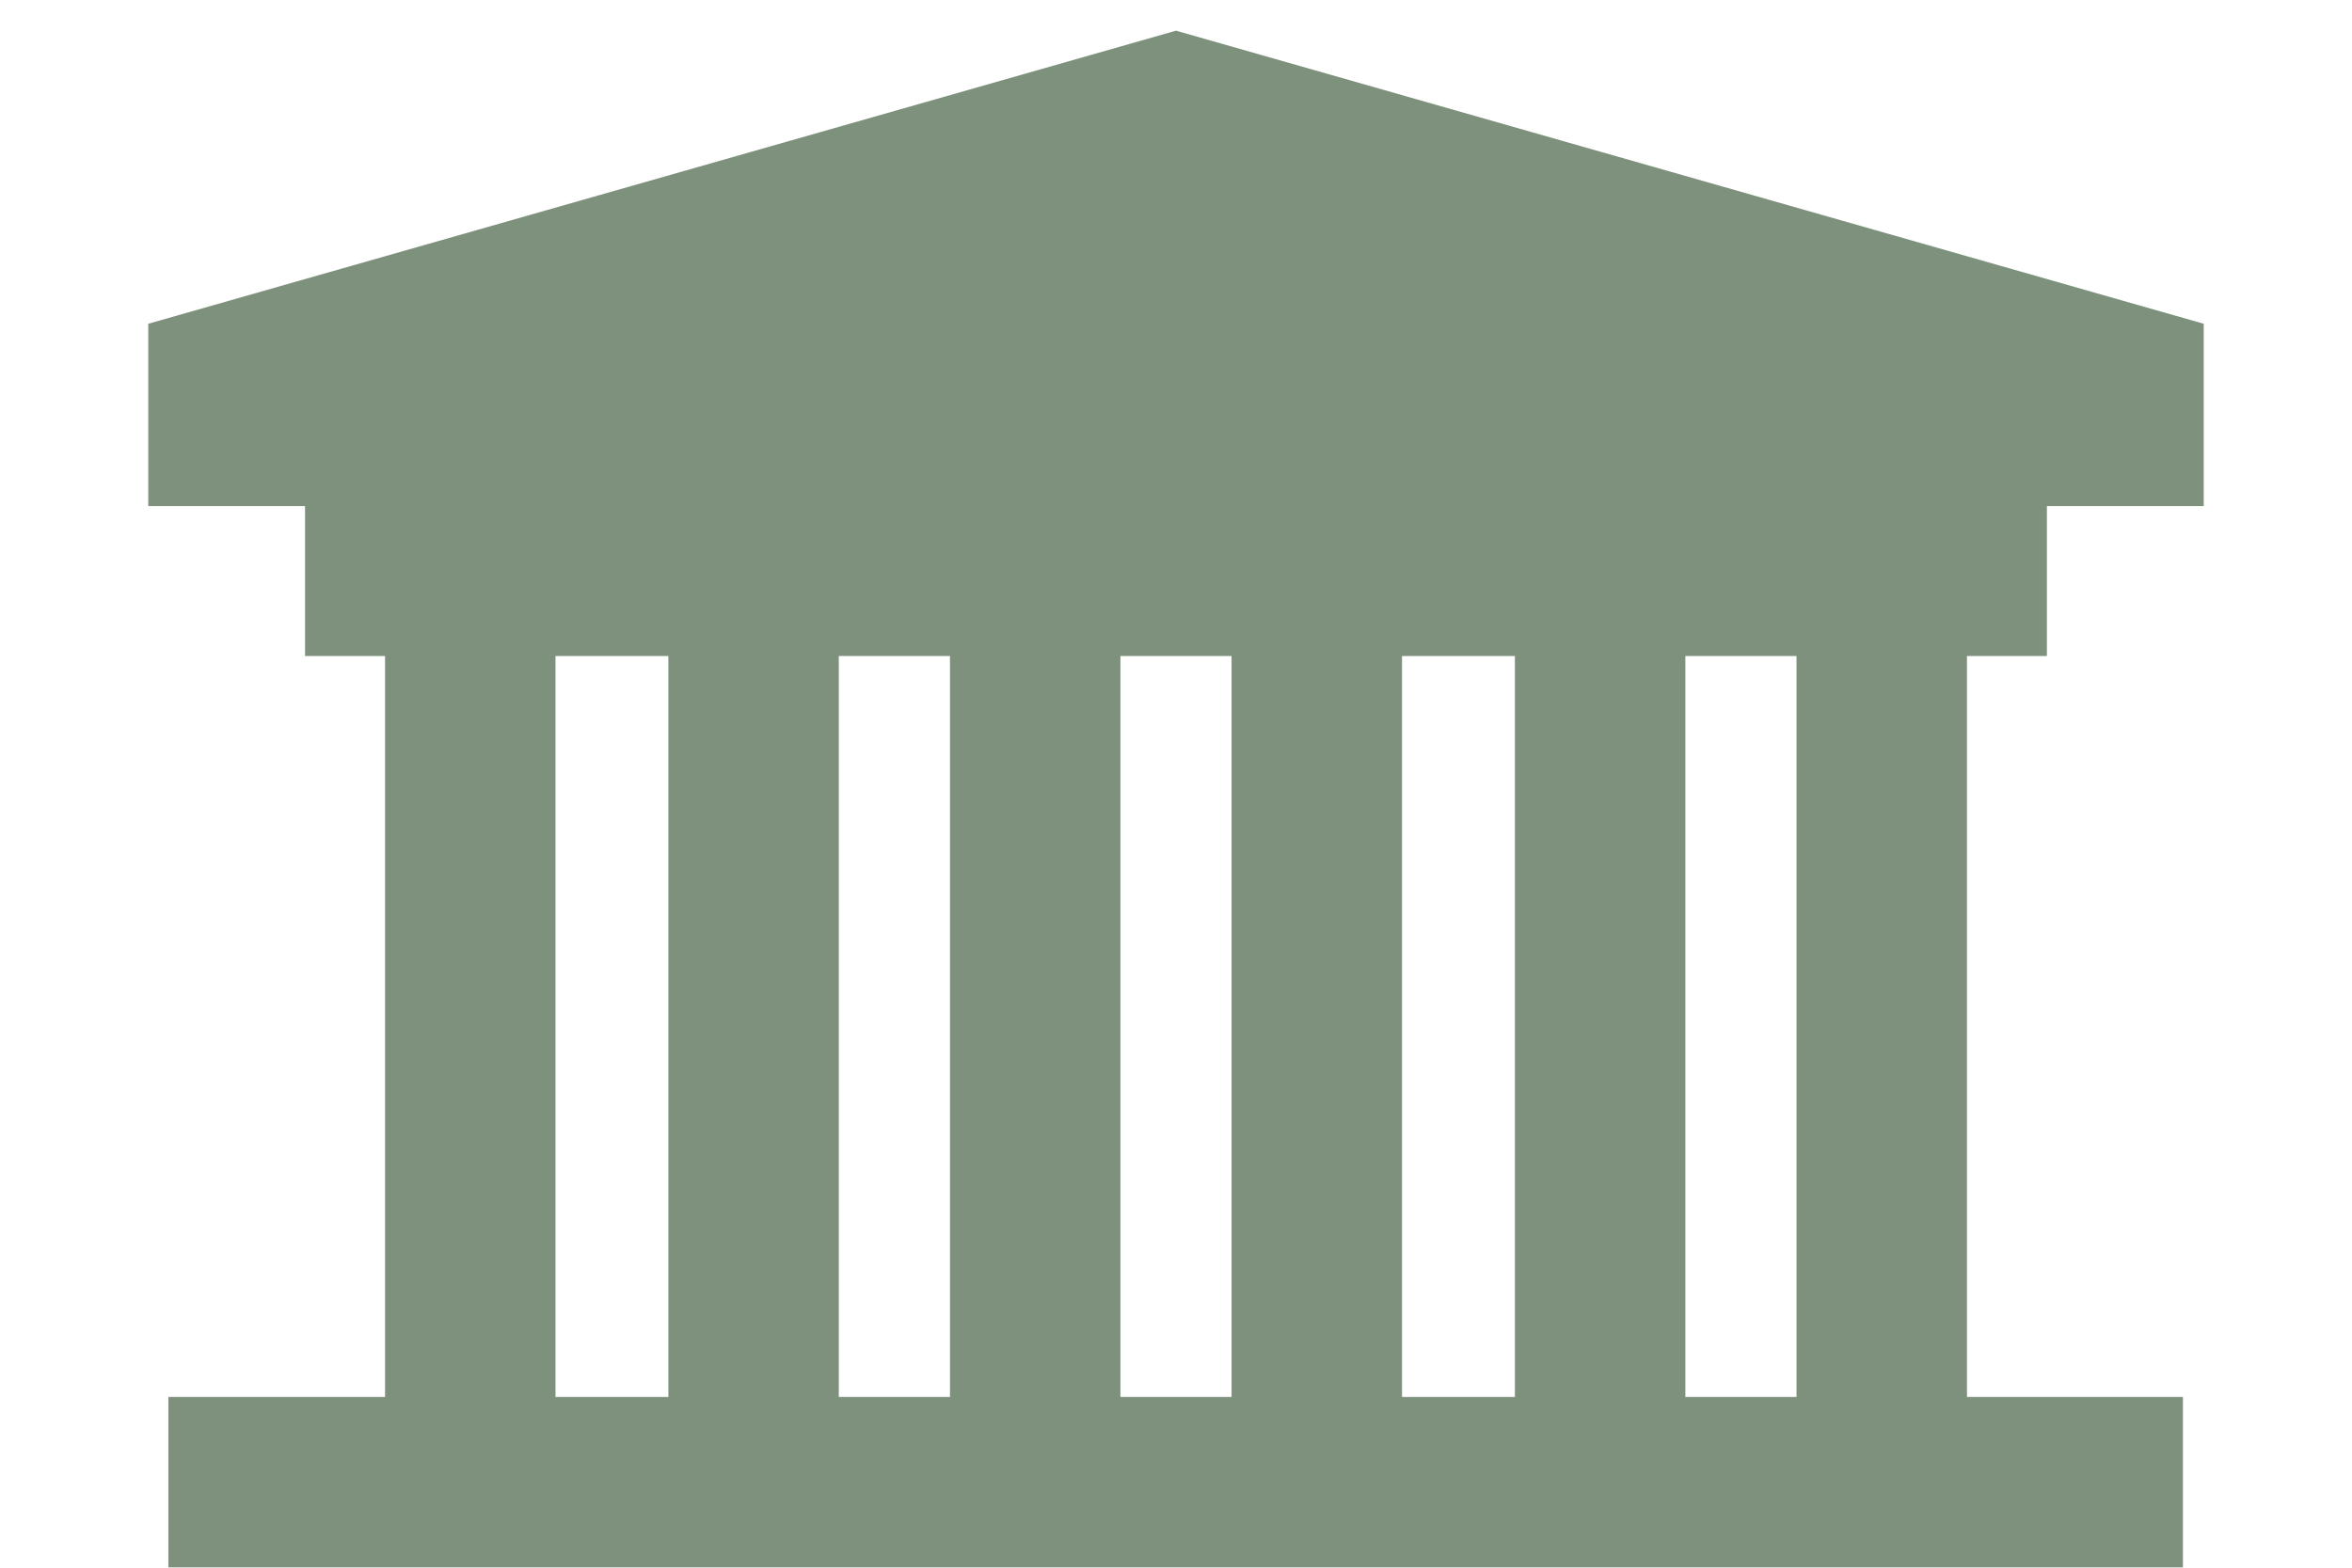 <?xml version="1.0" encoding="utf-8"?>
<!-- Generator: Adobe Illustrator 27.8.0, SVG Export Plug-In . SVG Version: 6.00 Build 0)  -->
<svg version="1.1" id="Layer_1" xmlns="http://www.w3.org/2000/svg" xmlns:xlink="http://www.w3.org/1999/xlink" x="0px" y="0px"
	 viewBox="0 0 138 92" style="enable-background:new 0 0 138 92;" xml:space="preserve">
<style type="text/css">
	.st0{fill:#7D917D;}
</style>
<g>
	<polygon class="st0" points="69,1.8 8.7,19 8.7,29.7 129.3,29.7 129.3,19 	"/>
	
		<rect x="64" y="27.9" transform="matrix(-1.836970e-16 1 -1 -1.836970e-16 155.98 17.98)" class="st0" width="10" height="118.2"/>
	
		<rect x="64" y="-17.6" transform="matrix(-1.836970e-16 1 -1 -1.836970e-16 102.498 -35.502)" class="st0" width="10" height="102.2"/>
	<g>
		
			<rect x="55.7" y="33.5" transform="matrix(-1 -1.224647e-16 1.224647e-16 -1 121.439 120.479)" class="st0" width="10" height="53.5"/>
		
			<rect x="72.3" y="33.5" transform="matrix(-1 -1.224647e-16 1.224647e-16 -1 154.561 120.479)" class="st0" width="10" height="53.5"/>
		
			<rect x="39.1" y="33.5" transform="matrix(-1 -1.224647e-16 1.224647e-16 -1 88.315 120.479)" class="st0" width="10" height="53.5"/>
		
			<rect x="22.6" y="33.5" transform="matrix(-1 -1.224647e-16 1.224647e-16 -1 55.192 120.479)" class="st0" width="10" height="53.5"/>
		
			<rect x="105.4" y="33.5" transform="matrix(-1 -1.224647e-16 1.224647e-16 -1 220.808 120.479)" class="st0" width="10" height="53.5"/>
		
			<rect x="88.8" y="33.5" transform="matrix(-1 -1.224647e-16 1.224647e-16 -1 187.685 120.479)" class="st0" width="10" height="53.5"/>
	</g>
</g>
</svg>
